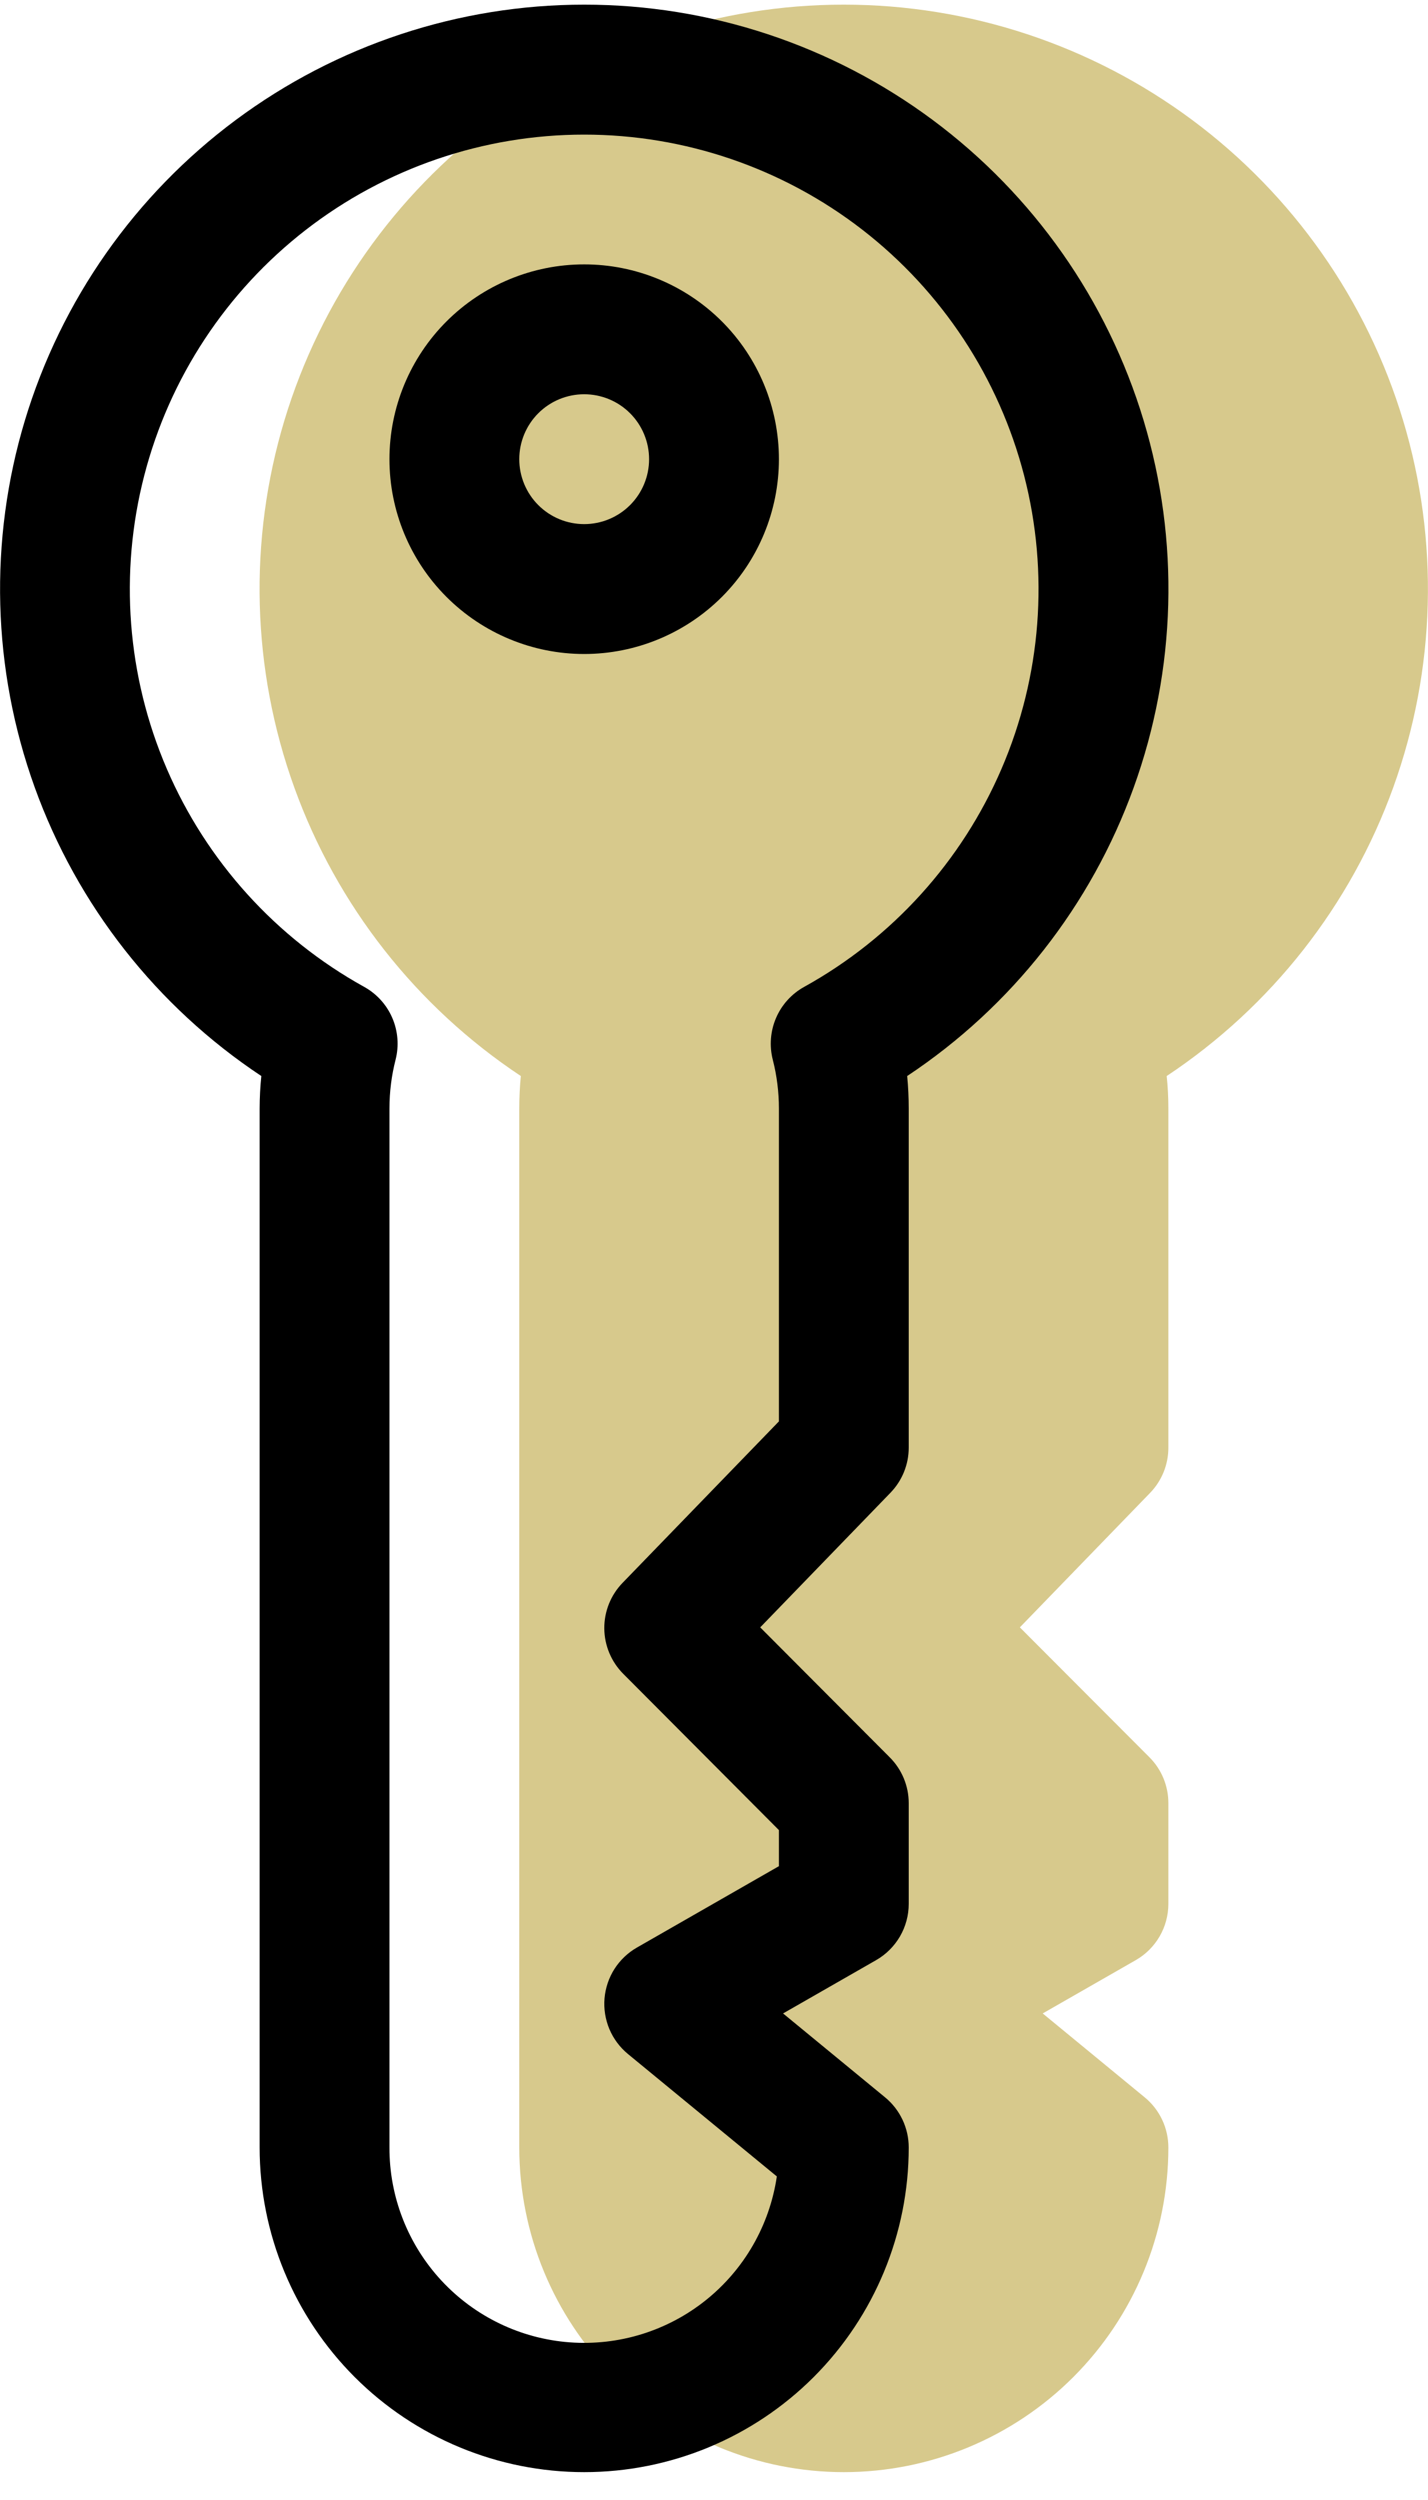 <svg width="44" height="77" viewBox="0 0 44 77" fill="none" xmlns="http://www.w3.org/2000/svg">
<path opacity="0.8" d="M36 34.142V44.587C36.001 45.106 35.8 45.605 35.44 45.978L31.424 50.123L35.416 54.123C35.602 54.309 35.749 54.529 35.849 54.772C35.949 55.015 36.001 55.276 36 55.538V58.639C36 58.991 35.907 59.337 35.73 59.642C35.553 59.947 35.298 60.2 34.992 60.374L32.128 62.014L35.272 64.599C35.5 64.786 35.683 65.022 35.809 65.289C35.935 65.556 36 65.847 36 66.142C36 68.795 34.947 71.338 33.071 73.214C31.196 75.089 28.652 76.142 26 76.142C23.348 76.142 20.804 75.089 18.929 73.214C17.054 71.338 16 68.795 16 66.142L16 34.142C16 33.809 16.016 33.475 16.048 33.142C12.826 31.005 10.377 27.887 9.066 24.249C7.754 20.612 7.648 16.648 8.764 12.946C9.881 9.244 12.159 6 15.263 3.694C18.367 1.388 22.131 0.143 25.998 0.143C29.865 0.143 33.629 1.388 36.733 3.694C39.837 6 42.115 9.244 43.232 12.946C44.348 16.648 44.242 20.612 42.931 24.249C41.619 27.887 39.17 31.005 35.948 33.142C35.984 33.474 36 33.806 36 34.142Z" fill="#CDBC6F"/>
<path fill-rule="evenodd" clip-rule="evenodd" d="M28 44.587V34.142C28 33.809 27.984 33.475 27.952 33.142C31.174 31.005 33.623 27.887 34.934 24.249C36.246 20.612 36.352 16.648 35.236 12.946C34.119 9.244 31.841 6 28.737 3.694C25.633 1.388 21.869 0.143 18.002 0.143C14.135 0.143 10.371 1.388 7.267 3.694C4.163 6 1.885 9.244 0.768 12.946C-0.348 16.648 -0.242 20.612 1.069 24.249C2.381 27.887 4.83 31.005 8.052 33.142C8.018 33.475 8.001 33.809 8 34.142L8 66.142C8 68.795 9.054 71.338 10.929 73.214C12.804 75.089 15.348 76.142 18 76.142C20.652 76.142 23.196 75.089 25.071 73.214C26.946 71.338 28 68.795 28 66.142C28 65.847 27.935 65.556 27.809 65.289C27.683 65.022 27.5 64.786 27.272 64.599L24.128 62.014L26.992 60.374C27.298 60.2 27.552 59.947 27.73 59.642C27.907 59.337 28 58.991 28 58.639V55.538C28 55.009 27.79 54.501 27.416 54.127L23.424 50.123L27.436 45.978C27.798 45.605 28 45.106 28 44.587ZM23.812 32.642C23.936 33.127 24 33.63 24 34.142V43.779L19.184 48.751C18.819 49.127 18.616 49.632 18.62 50.157C18.624 50.681 18.834 51.183 19.204 51.554L24 56.367V57.478L19.628 59.983C19.347 60.143 19.109 60.37 18.934 60.642C18.76 60.915 18.655 61.226 18.627 61.549C18.6 61.872 18.651 62.196 18.776 62.495C18.902 62.793 19.098 63.057 19.348 63.263L23.936 67.034C23.715 68.535 22.934 69.897 21.749 70.845C20.565 71.793 19.066 72.257 17.553 72.144C16.04 72.031 14.626 71.349 13.596 70.236C12.566 69.122 11.995 67.659 12 66.142L12 34.142C12 33.63 12.064 33.127 12.188 32.642C12.298 32.214 12.263 31.76 12.088 31.353C11.913 30.946 11.607 30.609 11.22 30.395C8.505 28.892 6.366 26.529 5.139 23.678C3.913 20.827 3.669 17.649 4.445 14.645C5.221 11.64 6.974 8.978 9.427 7.077C11.881 5.177 14.896 4.146 18 4.146C21.104 4.146 24.119 5.177 26.573 7.077C29.026 8.978 30.779 11.64 31.555 14.645C32.331 17.649 32.087 20.827 30.86 23.678C29.634 26.529 27.495 28.892 24.78 30.395C24.392 30.609 24.087 30.946 23.912 31.353C23.737 31.76 23.702 32.214 23.812 32.642Z" fill="black"/>
<path fill-rule="evenodd" clip-rule="evenodd" d="M18 20.143C19.591 20.143 21.117 19.51 22.243 18.385C23.368 17.26 24 15.734 24 14.143C24 12.551 23.368 11.025 22.243 9.9C21.117 8.775 19.591 8.143 18 8.143C16.409 8.143 14.883 8.775 13.757 9.9C12.632 11.025 12 12.551 12 14.143C12 15.734 12.632 17.26 13.757 18.385C14.883 19.51 16.409 20.143 18 20.143ZM18 12.143C18.53 12.143 19.039 12.353 19.414 12.728C19.789 13.103 20 13.612 20 14.143C20 14.673 19.789 15.182 19.414 15.557C19.039 15.932 18.53 16.143 18 16.143C17.47 16.143 16.961 15.932 16.586 15.557C16.211 15.182 16 14.673 16 14.143C16 13.612 16.211 13.103 16.586 12.728C16.961 12.353 17.47 12.143 18 12.143Z" fill="black"/>
</svg>
